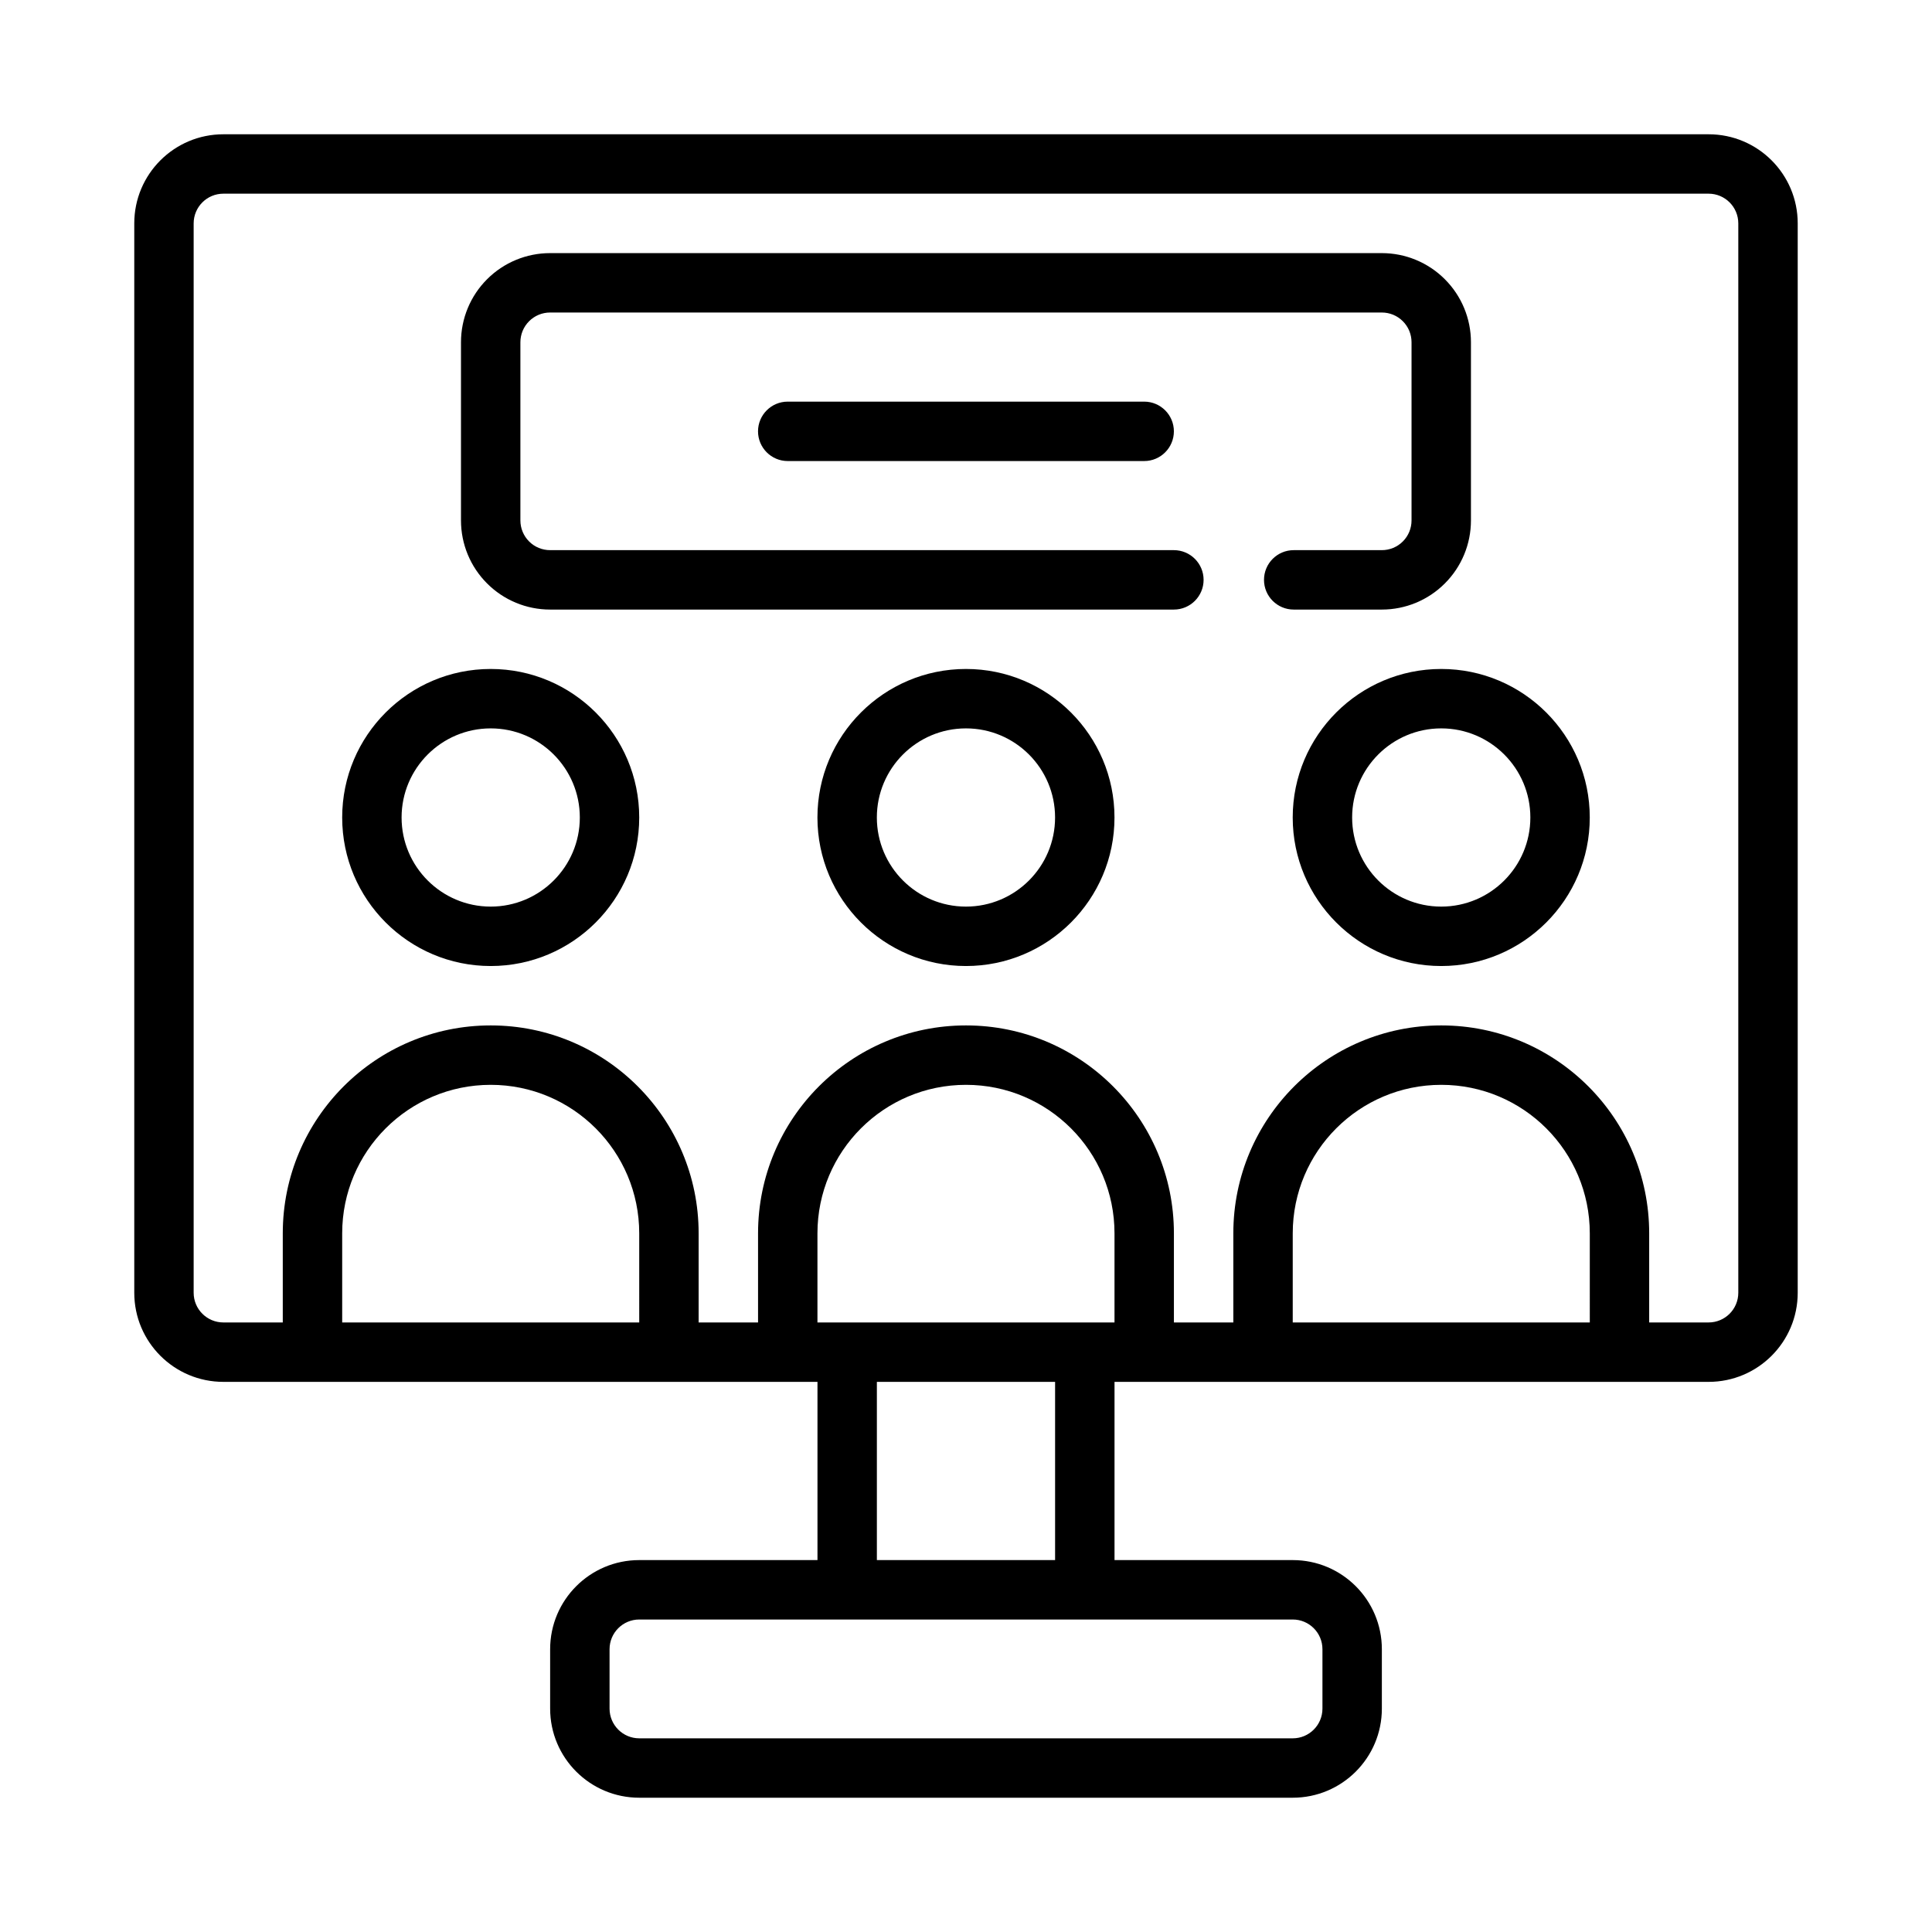 <?xml version="1.0" encoding="UTF-8"?>
<!-- Uploaded to: SVG Repo, www.svgrepo.com, Generator: SVG Repo Mixer Tools -->
<svg fill="#000000" width="800px" height="800px" version="1.1" viewBox="144 144 512 512" xmlns="http://www.w3.org/2000/svg">
 <path d="m360.64 510.21h-157.44c-13.047 0-23.617-10.574-23.617-23.617v-283.39c0-13.047 10.57-23.617 23.617-23.617h393.6c13.043 0 23.613 10.57 23.613 23.617v283.39c0 13.043-10.57 23.617-23.613 23.617h-157.44v47.23h47.23c13.043 0 23.617 10.574 23.617 23.617v15.746c0 13.043-10.574 23.613-23.617 23.613h-173.18c-13.043 0-23.617-10.57-23.617-23.613v-15.746c0-13.043 10.574-23.617 23.617-23.617h47.23zm125.95 62.977h-173.18c-4.344 0-7.871 3.527-7.871 7.871v15.746c0 4.344 3.527 7.871 7.871 7.871h173.18c4.348 0 7.871-3.527 7.871-7.871v-15.746c0-4.344-3.523-7.871-7.871-7.871zm-110.21-62.977v47.23h47.23v-47.23zm204.67-15.746h15.746c4.344 0 7.871-3.523 7.871-7.871v-283.39c0-4.348-3.527-7.875-7.871-7.875h-393.6c-4.348 0-7.875 3.527-7.875 7.875v283.39c0 4.348 3.527 7.871 7.875 7.871h15.742v-23.613c0-30.434 24.672-55.105 55.105-55.105s55.102 24.672 55.102 55.105v23.613h15.746v-23.613c0-30.434 24.672-55.105 55.105-55.105s55.102 24.672 55.102 55.105v23.613h15.746v-23.613c0-30.434 24.672-55.105 55.102-55.105 30.434 0 55.105 24.672 55.105 55.105zm-267.65-23.613c0-21.734-17.625-39.359-39.359-39.359s-39.359 17.625-39.359 39.359v23.613h78.719zm251.91 0c0-21.734-17.625-39.359-39.363-39.359-21.734 0-39.359 17.625-39.359 39.359v23.613h78.723zm-204.68 23.613h78.723v-23.613c0-21.734-17.625-39.359-39.359-39.359s-39.363 17.625-39.363 39.359zm-86.59-173.18c-21.727 0-39.359 17.633-39.359 39.359 0 21.727 17.633 39.363 39.359 39.363s39.359-17.637 39.359-39.363c0-21.727-17.633-39.359-39.359-39.359zm125.95 0c-21.727 0-39.363 17.633-39.363 39.359 0 21.727 17.637 39.363 39.363 39.363s39.359-17.637 39.359-39.363c0-21.727-17.633-39.359-39.359-39.359zm125.95 0c-21.727 0-39.359 17.633-39.359 39.359 0 21.727 17.633 39.363 39.359 39.363 21.727 0 39.363-17.637 39.363-39.363 0-21.727-17.637-39.359-39.363-39.359zm-251.9 15.746c13.035 0 23.617 10.578 23.617 23.613 0 13.039-10.582 23.617-23.617 23.617s-23.617-10.578-23.617-23.617c0-13.035 10.582-23.613 23.617-23.613zm125.95 0c13.035 0 23.613 10.578 23.613 23.613 0 13.039-10.578 23.617-23.613 23.617-13.039 0-23.617-10.578-23.617-23.617 0-13.035 10.578-23.613 23.617-23.613zm125.95 0c13.039 0 23.617 10.578 23.617 23.613 0 13.039-10.578 23.617-23.617 23.617-13.035 0-23.613-10.578-23.613-23.617 0-13.035 10.578-23.613 23.613-23.613zm-39.098-31.488h23.355c6.266 0 12.273-2.488 16.695-6.922 4.434-4.422 6.922-10.43 6.922-16.695v-47.23c0-6.269-2.488-12.273-6.922-16.699-4.422-4.43-10.43-6.918-16.695-6.918h-220.42c-6.266 0-12.27 2.488-16.695 6.918-4.434 4.426-6.918 10.43-6.918 16.699v47.23c0 6.266 2.484 12.273 6.918 16.695 4.426 4.434 10.43 6.922 16.695 6.922h165.31c4.348 0 7.875-3.527 7.875-7.871 0-4.348-3.527-7.875-7.875-7.875h-165.31c-2.086 0-4.094-0.824-5.562-2.305-1.48-1.473-2.309-3.481-2.309-5.566v-47.23c0-2.086 0.828-4.094 2.309-5.566 1.469-1.48 3.477-2.309 5.562-2.309h220.42c2.086 0 4.094 0.828 5.566 2.309 1.48 1.473 2.305 3.481 2.305 5.566v47.23c0 2.086-0.824 4.094-2.305 5.566-1.473 1.48-3.481 2.305-5.566 2.305h-23.355c-4.348 0-7.871 3.527-7.871 7.875 0 4.344 3.523 7.871 7.871 7.871zm-134.09-39.359h94.465c4.344 0 7.871-3.527 7.871-7.875 0-4.344-3.527-7.871-7.871-7.871h-94.465c-4.344 0-7.871 3.527-7.871 7.871 0 4.348 3.527 7.875 7.871 7.875z" fill-rule="evenodd"/>
</svg>